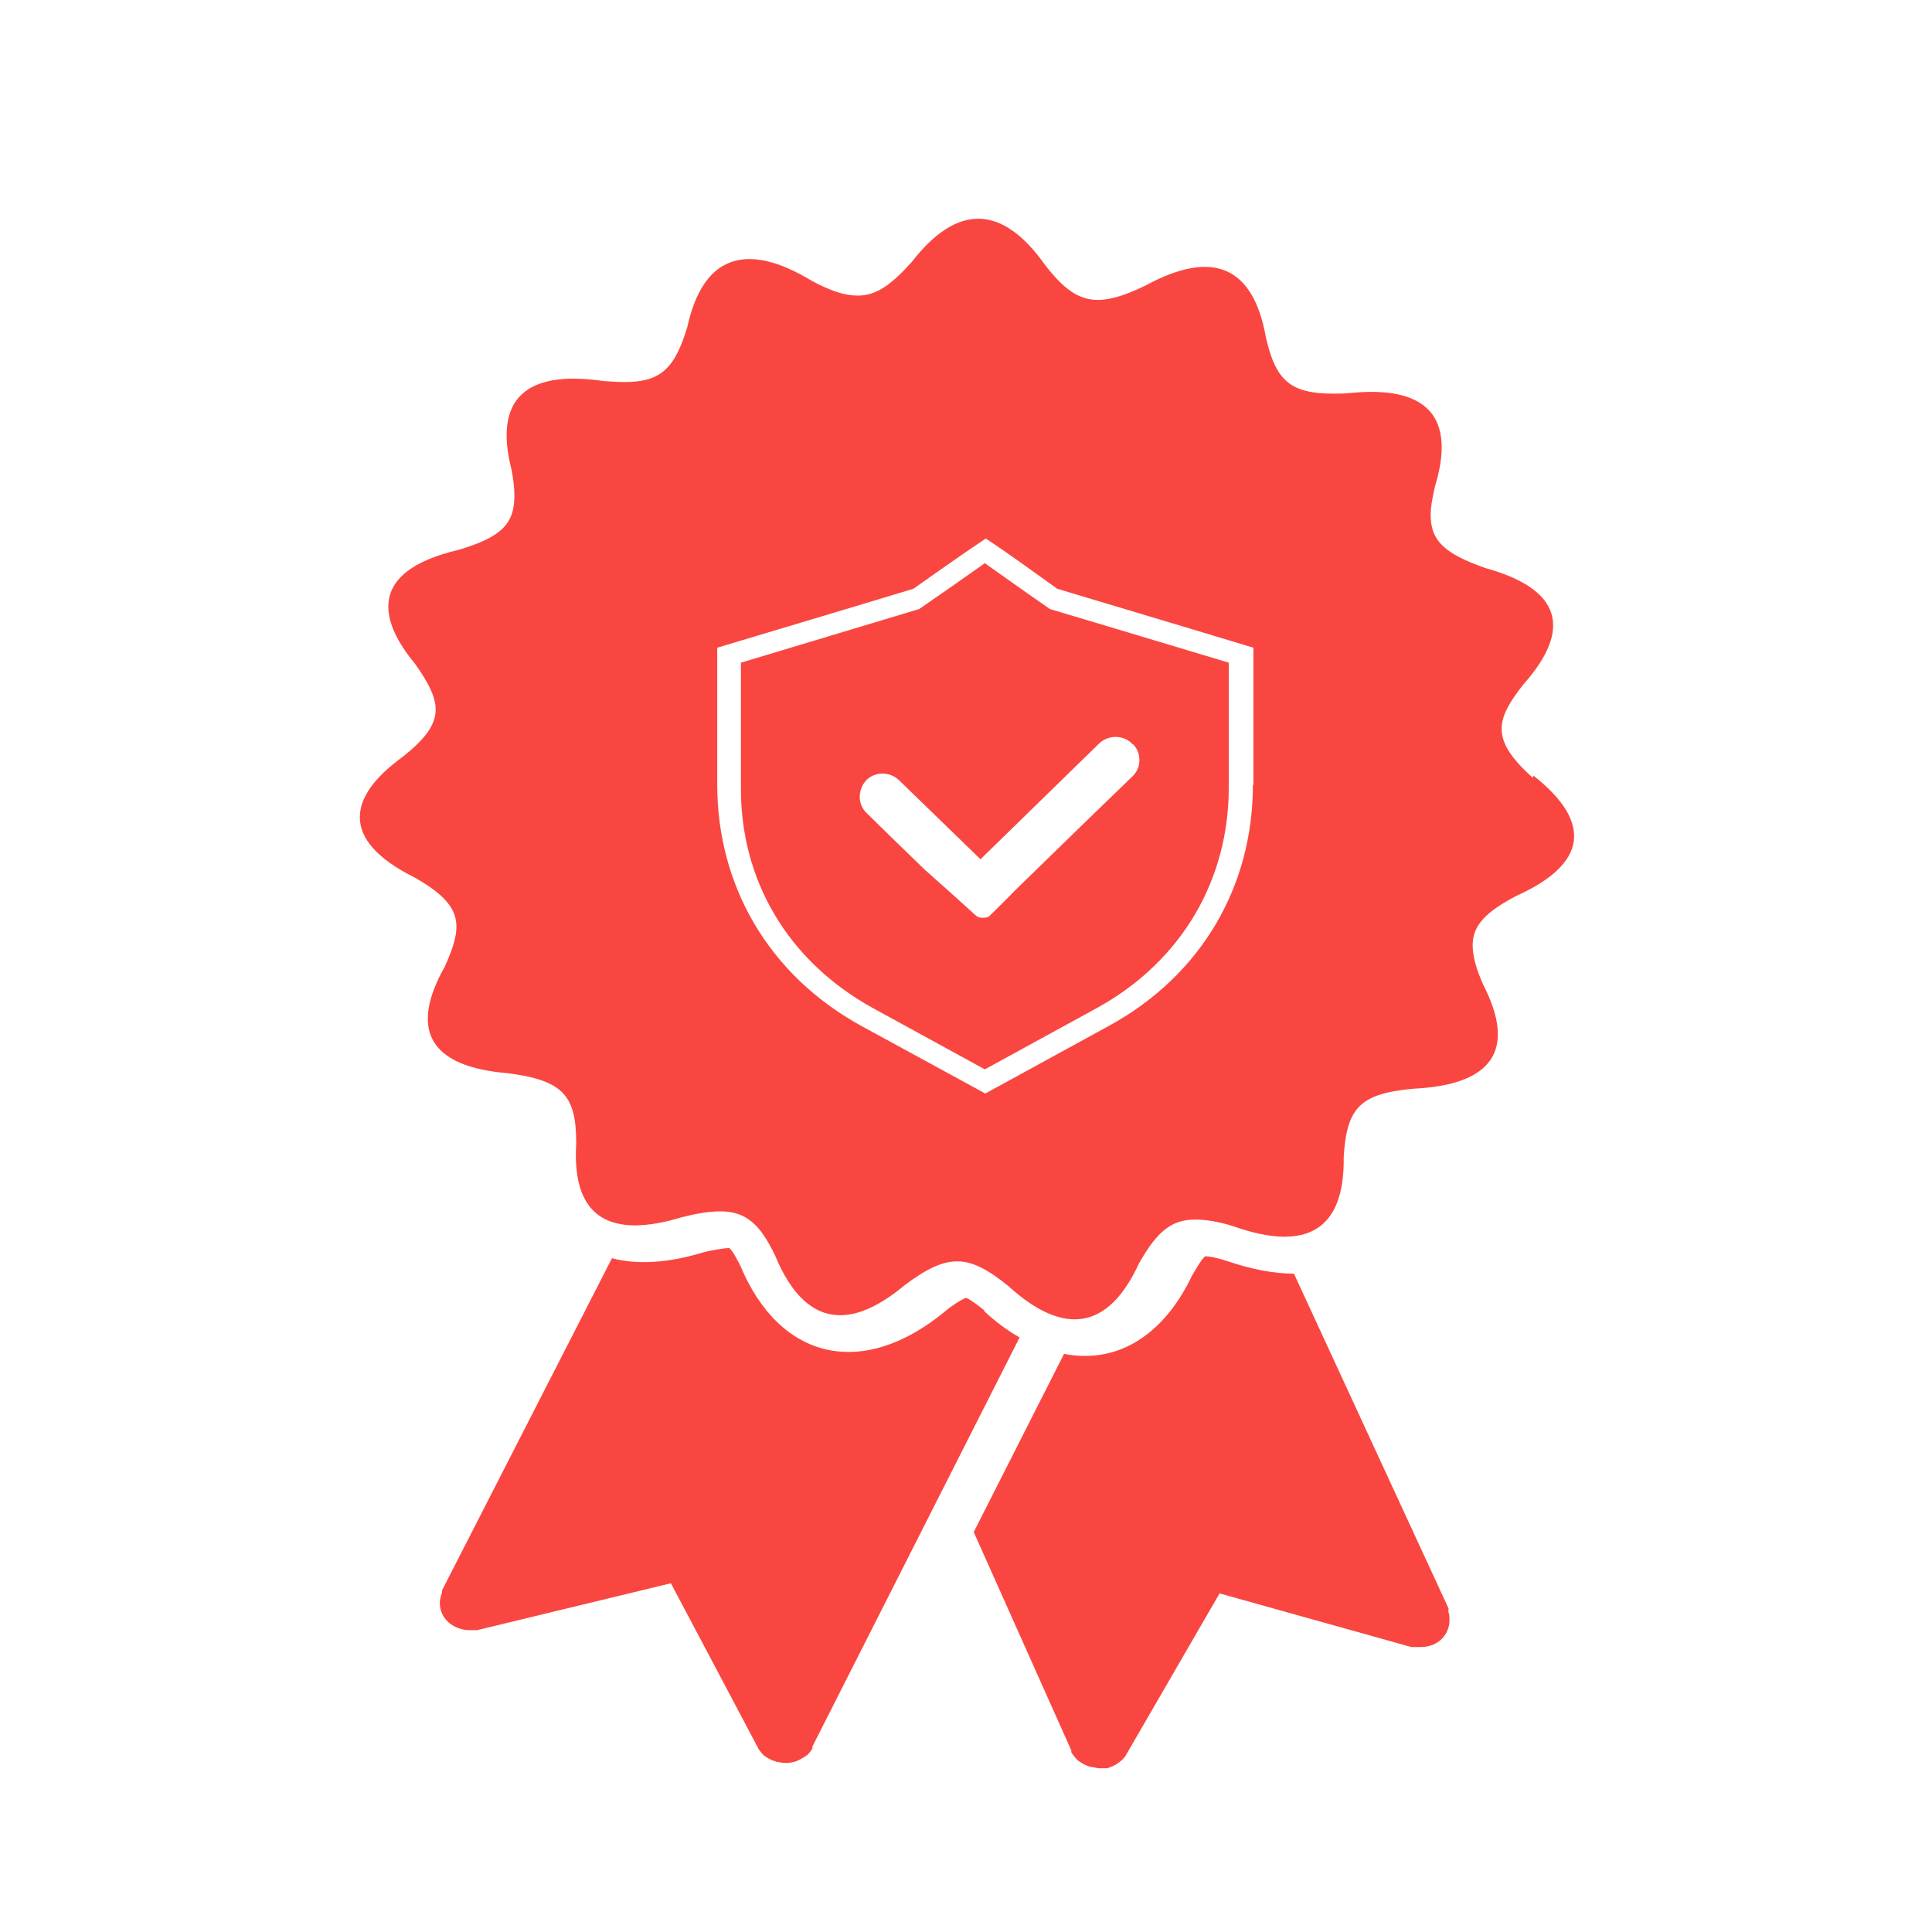 <?xml version="1.0" encoding="UTF-8"?> <svg xmlns="http://www.w3.org/2000/svg" id="Calque_1" version="1.1" viewBox="0 0 40 40"><defs><style> .st0 { fill-rule: evenodd; } .st0, .st1 { fill: #fa4641; } </style></defs><path class="st0" d="M31.73,16.1c-.44-.4-.64-.7-.64-1.01,0-.27.15-.54.45-.92,1.03-1.16.77-1.98-.79-2.41-.82-.29-1.13-.55-1.13-1.1,0-.17.04-.37.09-.59.44-1.45-.17-2.1-1.79-1.93-.11.01-.22.01-.32.01-.9,0-1.19-.29-1.39-1.16-.26-1.47-1.09-1.84-2.49-1.08-.41.2-.73.3-.99.3-.4,0-.71-.23-1.09-.72-.89-1.26-1.82-1.28-2.76-.07-.43.48-.74.7-1.12.7-.28,0-.57-.1-.96-.31-1.37-.83-2.25-.5-2.57.96-.26.86-.55,1.14-1.3,1.14-.13,0-.27-.01-.43-.02-1.63-.24-2.28.38-1.91,1.83.04.21.06.39.06.55,0,.61-.32.86-1.14,1.11-.99.23-1.47.63-1.47,1.18,0,.34.18.73.55,1.18.28.39.43.69.43.95,0,.32-.22.61-.67.97-.61.44-.9.86-.9,1.26,0,.44.36.86,1.12,1.24.62.35.88.64.88,1.03,0,.22-.09.49-.24.82-.75,1.33-.3,2.08,1.31,2.21,1.14.15,1.41.46,1.41,1.45-.07,1.14.34,1.7,1.22,1.7.28,0,.61-.06.97-.17.32-.08.57-.12.79-.12.54,0,.83.27,1.14.92.34.82.79,1.23,1.35,1.23.39,0,.84-.21,1.34-.63.89-.66,1.31-.64,2.13.02h0c1.16,1.06,2.08.91,2.71-.46.36-.64.66-.91,1.16-.91.22,0,.49.04.8.14,1.53.54,2.3.06,2.28-1.43.06-1.04.35-1.32,1.45-1.42,1.63-.08,2.13-.8,1.44-2.15-.15-.33-.22-.6-.22-.82,0-.42.28-.69.9-1.02,1.47-.66,1.59-1.52.36-2.49l-.02.04ZM25.94,16.25c0,2.06-1.03,3.93-3,5l-2.54,1.39-2.55-1.39c-1.96-1.07-3-2.94-3-5v-2.84c1.36-.41,2.71-.81,4.06-1.22.5-.35,1-.71,1.5-1.04.5.33.99.69,1.48,1.04,1.36.41,2.71.81,4.06,1.22v2.84h-.01ZM20.39,11.66c-.45.32-.91.64-1.36.95-1.23.37-2.46.74-3.69,1.11v2.59c-.01,1.88.94,3.57,2.73,4.56l2.32,1.27,2.32-1.27c1.78-.98,2.73-2.68,2.73-4.56v-2.59c-1.23-.37-2.46-.74-3.7-1.11-.45-.31-.9-.63-1.35-.95ZM23.46,15.41c.09.09.13.21.13.33,0,.13-.05.25-.16.35l-.9.87-1.53,1.49c-.17.18-.34.34-.52.52-.01.01-.05.03-.11.03-.09.01-.15-.03-.16-.04-.35-.32-.71-.64-1.07-.96l-.68-.66-.51-.5c-.1-.09-.15-.22-.15-.34s.04-.24.13-.34c.18-.19.49-.19.68-.01l1.69,1.64,2.46-2.4c.19-.18.51-.18.69.02h.01Z"></path><path class="st1" d="M20.38,27.13s-.05-.04-.09-.07c-.09-.07-.21-.16-.29-.19-.11.04-.33.19-.42.27-1.71,1.42-3.43,1.03-4.25-.93-.05-.1-.15-.3-.23-.37-.12,0-.38.05-.51.08-.74.23-1.39.27-1.92.13l-3.52,6.88h0v.04h0s-.03.1-.04.15c-.04.33.21.6.57.63h.2l4.01-.97,1.8,3.4h0l.02.04h0s.06.08.1.12c.04.03.08.06.13.08.05.03.1.04.15.06.05,0,.1.02.16.02s.12,0,.17-.02c.05,0,.11-.04.16-.06.05-.03.1-.06.14-.09.04-.04.07-.08.1-.13h0v-.02h0v-.02l4.29-8.47c-.25-.14-.49-.32-.73-.54v-.02Z"></path><path class="st1" d="M29.99,33.34h0v-.02h0v-.02l-3.2-6.93c-.41,0-.88-.09-1.38-.26-.11-.04-.34-.1-.46-.1-.09.08-.21.3-.27.4-.61,1.28-1.59,1.83-2.65,1.62l-1.87,3.69,2.02,4.52h0v.04h0s.06.09.1.13c.03.04.08.07.13.1s.1.05.16.07c.05,0,.11.02.17.03.06,0,.11,0,.16,0s.1-.03.15-.05.09-.05.13-.08c.04-.03.08-.07.11-.11h0l.02-.03h0l1.94-3.35,3.97,1.11h.04s.11,0,.16,0c.36,0,.61-.27.59-.6,0-.05-.01-.1-.03-.15h.01Z"></path></svg> 